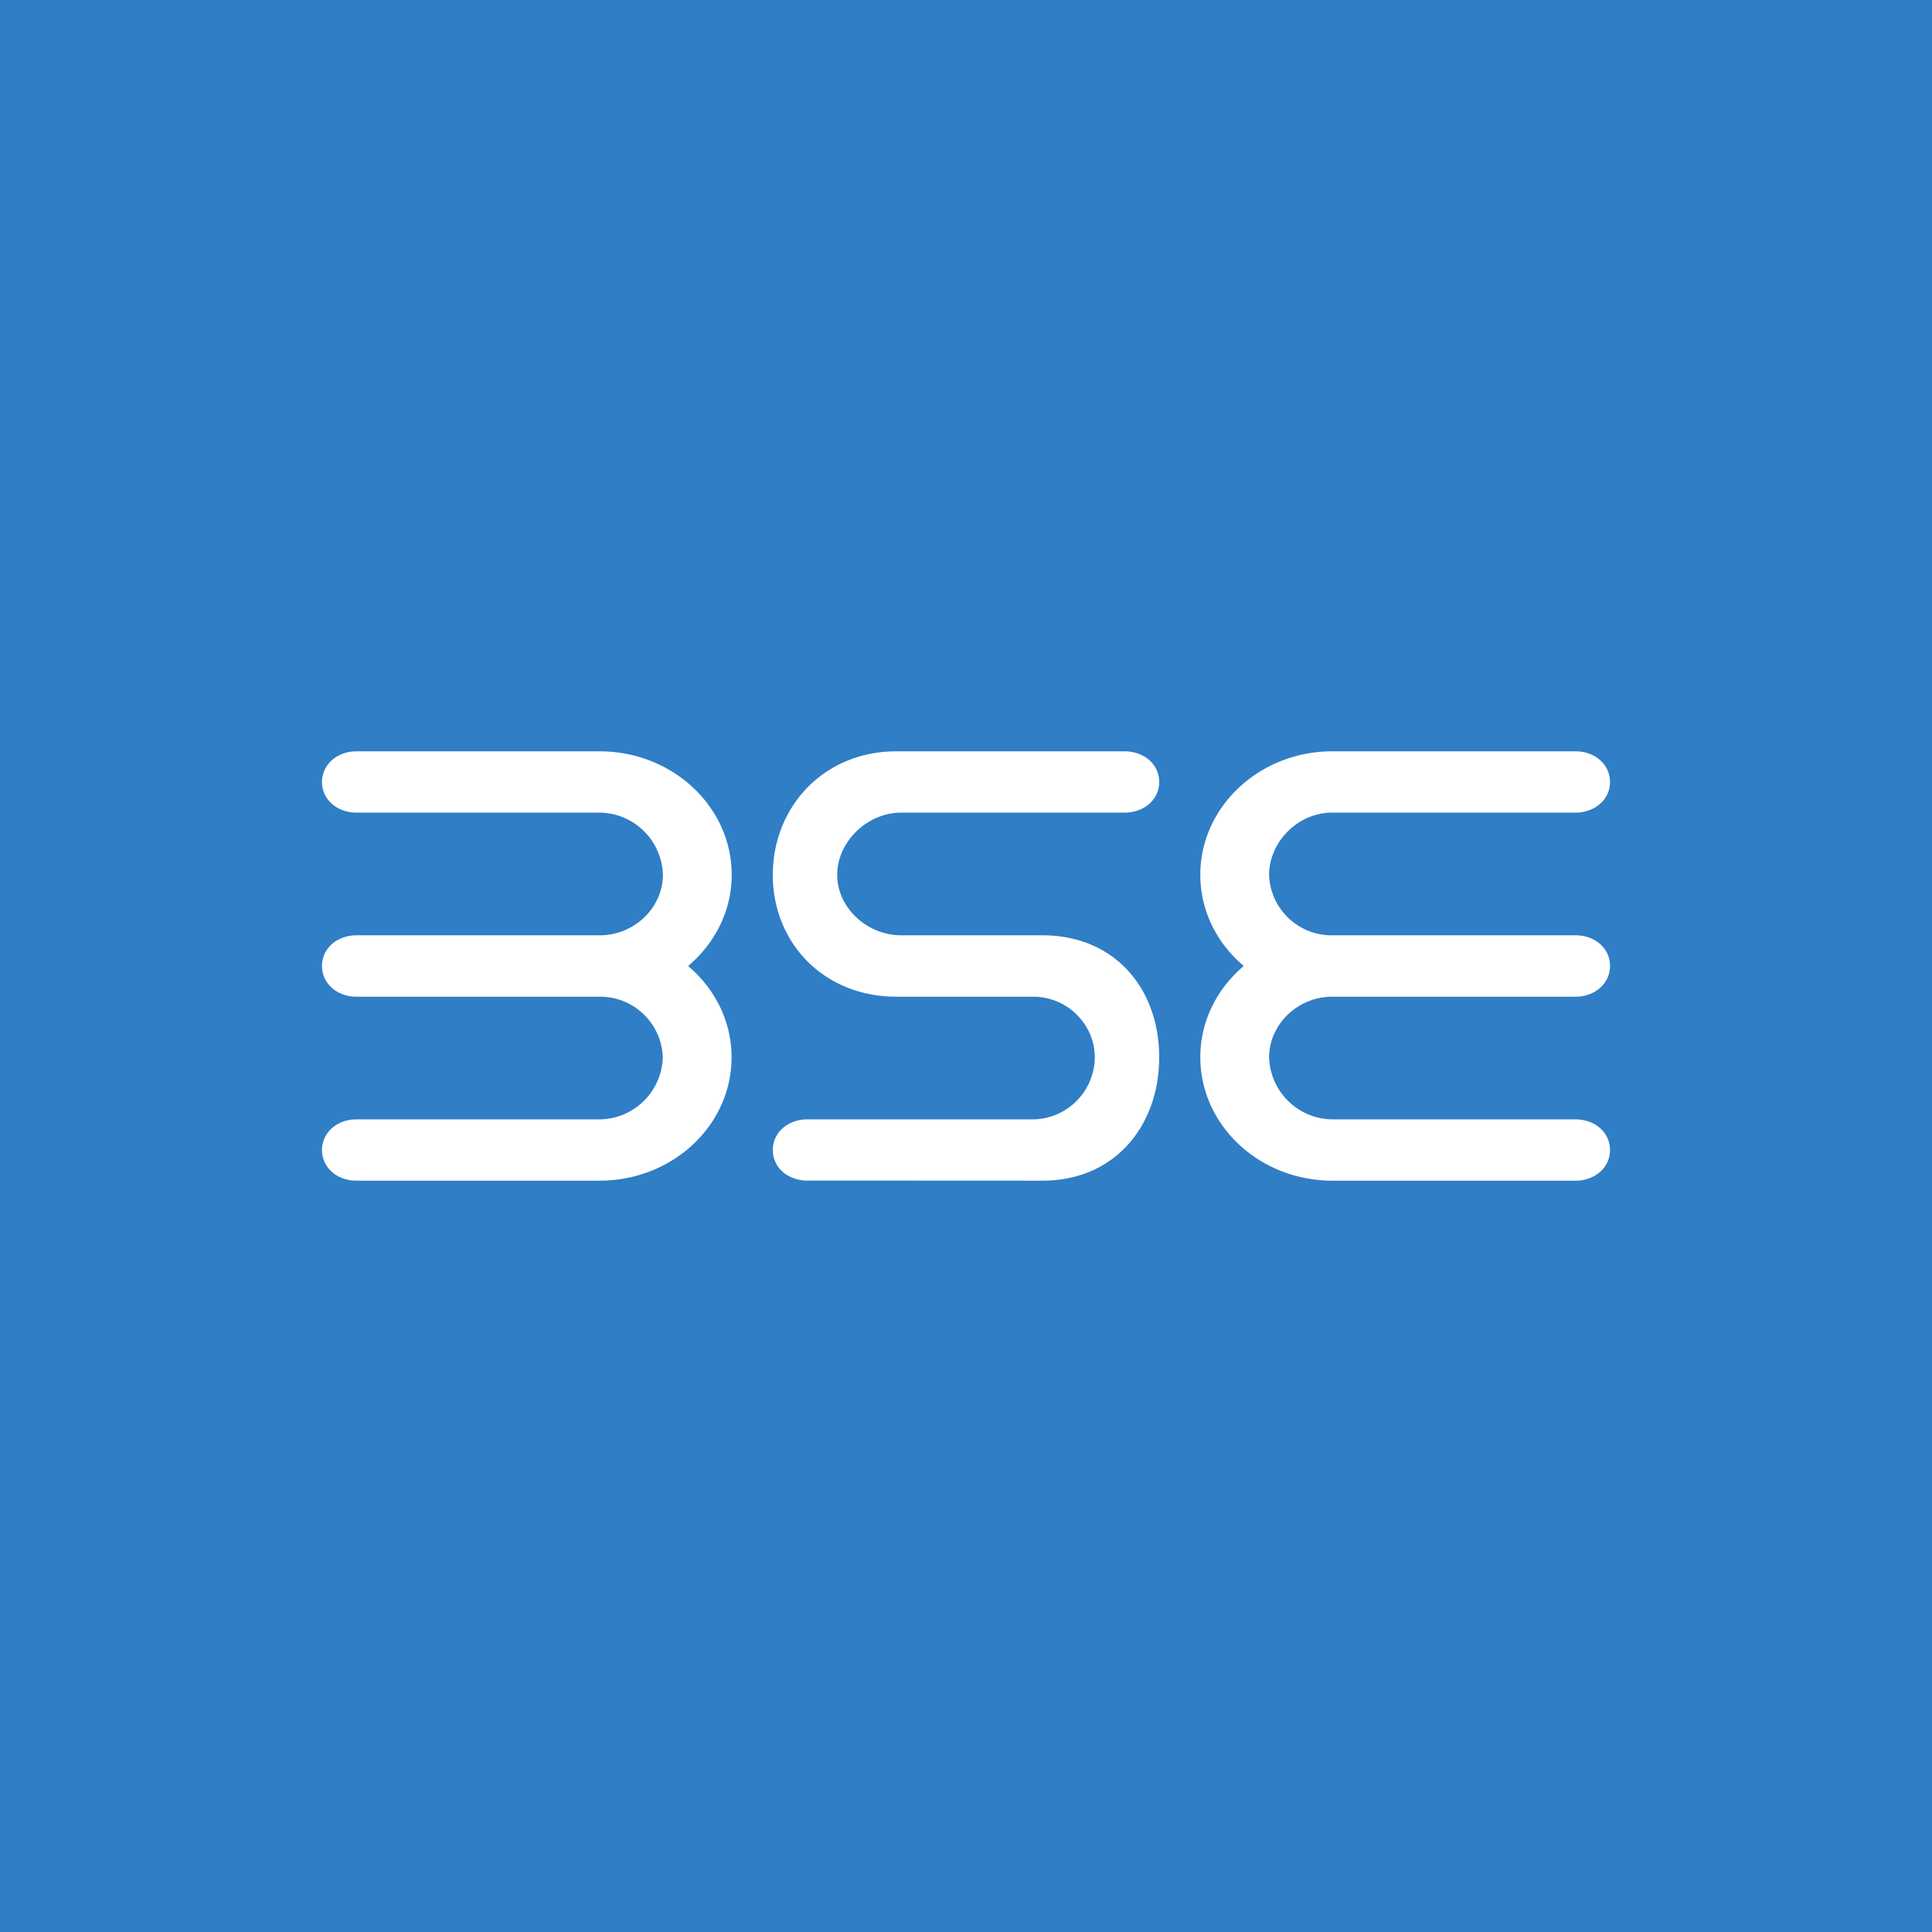 <!-- by TradingView --><svg width="18" height="18" fill="none" xmlns="http://www.w3.org/2000/svg"><path fill="#2F7EC6" d="M0 0h18v18H0z"/><path d="M5.587 7.571H3.32c-.176 0-.32-.12-.32-.285C3 7.12 3.144 7 3.32 7h2.267c.679 0 1.23.516 1.23 1.15 0 .338-.157.64-.406.85.249.211.405.514.405.85 0 .635-.55 1.15-1.23 1.15H3.32c-.176 0-.32-.119-.32-.286 0-.165.144-.285.32-.285h2.267a.595.595 0 0 0 .588-.579.584.584 0 0 0-.588-.564H3.32c-.176 0-.32-.12-.32-.287 0-.166.144-.285.32-.285h2.267c.325 0 .589-.26.589-.563a.596.596 0 0 0-.59-.58Zm6.825 0h2.268c.176 0 .32-.12.32-.285C15 7.12 14.857 7 14.68 7h-2.268c-.677 0-1.229.516-1.229 1.15 0 .338.156.64.405.85-.25.211-.405.514-.405.85 0 .635.552 1.15 1.23 1.15h2.267c.176 0 .32-.119.32-.286 0-.165-.143-.285-.32-.285h-2.268a.596.596 0 0 1-.588-.579c0-.302.264-.564.588-.564h2.268c.176 0 .32-.12.32-.287 0-.166-.143-.285-.32-.285h-2.268a.582.582 0 0 1-.588-.563c0-.304.265-.58.588-.58Zm-4.014 0h2.08c.179 0 .322-.12.322-.285 0-.167-.143-.286-.322-.286H8.35C7.676 7 7.2 7.517 7.2 8.151s.476 1.135 1.151 1.135h1.274c.323 0 .575.262.575.565a.583.583 0 0 1-.575.578H7.52c-.176 0-.32.12-.32.285 0 .167.144.285.32.285L9.712 11c.677 0 1.088-.514 1.088-1.15 0-.635-.411-1.136-1.088-1.136H8.398c-.324 0-.598-.26-.598-.563 0-.304.274-.58.598-.58Z" fill="#fff"/></svg>
